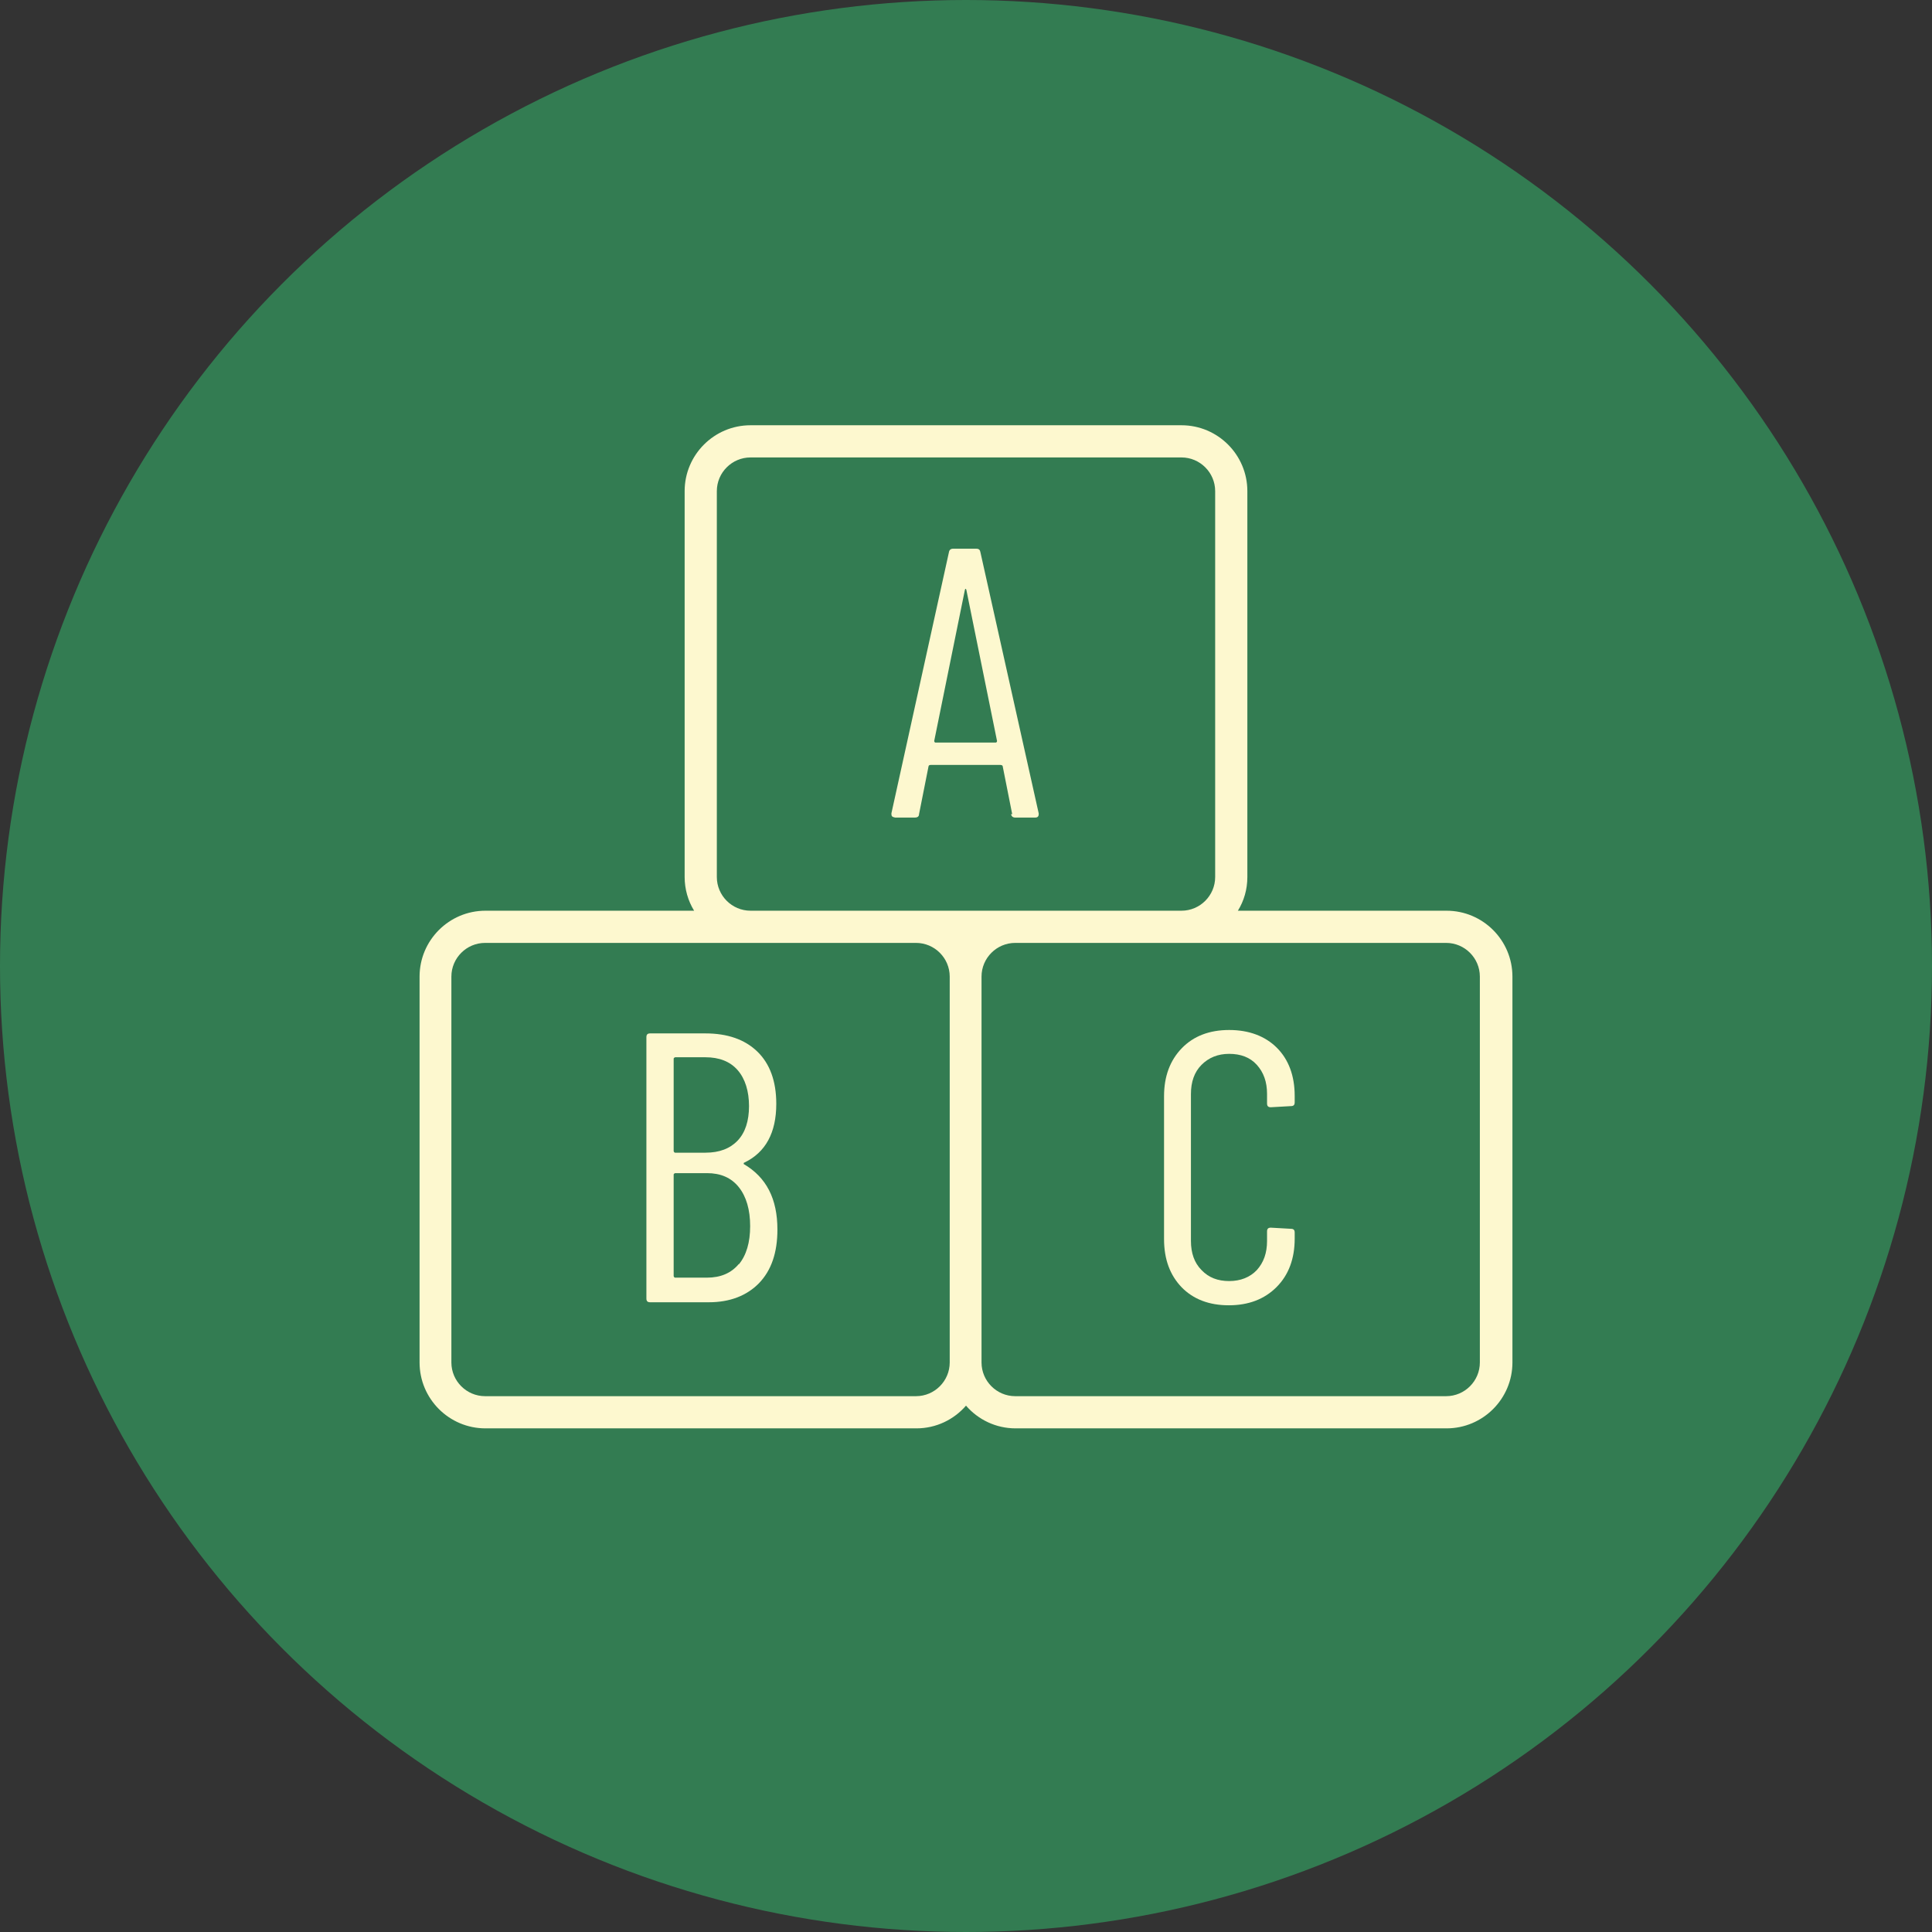 <?xml version="1.0" encoding="UTF-8"?>
<svg id="Ebene_2" data-name="Ebene 2" xmlns="http://www.w3.org/2000/svg" viewBox="0 0 51.02 51.02">
  <rect x="0" y="0" width="51.02" height="51.02" fill="#333333" stroke="none"/>
  <defs>
    <style>
      .cls-1 {
        fill: #fdf8cf;
      }

      .cls-2 {
        fill: #337c52;
      }
    </style>
  </defs>
  <g id="Ebene_1-2" data-name="Ebene 1">
    <g>
      <circle class="cls-2" cx="25.51" cy="25.51" r="25.51"/>
      <g>
        <path class="cls-1" d="M38.2,24.05h-5.51c.16-.26.25-.56.25-.89v-10.19c0-.96-.78-1.74-1.74-1.74h-11.38c-.96,0-1.74.78-1.74,1.74v10.19c0,.32.09.63.25.89h-5.51c-.96,0-1.74.78-1.74,1.74v10.19c0,.96.78,1.74,1.74,1.74h11.38c.52,0,.99-.23,1.31-.6.32.37.79.6,1.31.6h11.38c.96,0,1.74-.78,1.74-1.74v-10.19c0-.96-.78-1.74-1.74-1.74ZM25.08,35.98c0,.49-.4.89-.89.89h-11.38c-.49,0-.89-.4-.89-.89v-10.19c0-.49.4-.89.89-.89h11.38c.49,0,.89.4.89.89v10.19ZM19.82,24.05c-.49,0-.89-.4-.89-.89v-10.19c0-.49.4-.89.89-.89h11.38c.49,0,.89.4.89.89v10.19c0,.49-.4.89-.89.89h-11.38ZM39.08,35.98c0,.49-.4.89-.89.89h-11.38c-.49,0-.89-.4-.89-.89v-10.19c0-.49.4-.89.89-.89h11.38c.49,0,.89.4.89.89v10.19Z"/>
        <path class="cls-1" d="M26.73,21.5l-.25-1.26s0-.02-.02-.03c0,0-.02-.01-.04-.01h-1.84s-.03,0-.04.01c-.01,0-.02.02-.02.03l-.25,1.26c0,.06-.04.09-.11.09h-.52s-.06-.01-.08-.03-.02-.05-.02-.08l1.52-6.9c.01-.06.05-.09.11-.09h.61c.07,0,.1.03.11.09l1.54,6.9v.02c0,.06-.03.09-.09.09h-.53c-.06,0-.1-.03-.11-.09ZM24.7,19.61h1.6s.03-.01.03-.04l-.81-3.99s-.01-.03-.02-.03-.01,0-.02.03l-.81,3.99s.01.04.03.04Z"/>
        <path class="cls-1" d="M20.05,33.88c-.33.34-.78.51-1.33.51h-1.55c-.07,0-.1-.03-.1-.1v-6.9c0-.07.03-.1.1-.1h1.46c.58,0,1.04.16,1.37.48.33.32.5.78.5,1.38,0,.76-.28,1.28-.84,1.55-.01,0-.02.01-.02.02,0,0,0,.01,0,.02.6.35.89.92.89,1.73,0,.61-.16,1.08-.49,1.42ZM17.79,27.95v2.45s.01.04.04.04h.8c.37,0,.65-.11.85-.32s.3-.52.3-.91-.1-.72-.3-.95c-.2-.23-.49-.34-.85-.34h-.8s-.04.01-.04.04ZM19.51,33.39c.2-.24.3-.58.3-1.01s-.1-.78-.3-1.03-.48-.37-.84-.37h-.84s-.04.01-.04.04v2.68s.01.04.04.04h.84c.36,0,.64-.12.84-.36Z"/>
        <path class="cls-1" d="M31.21,34c-.31-.32-.47-.74-.47-1.28v-3.77c0-.53.16-.95.47-1.27.31-.32.73-.48,1.25-.48s.95.16,1.26.47.47.74.47,1.27v.17c0,.07-.03.1-.1.1l-.53.03c-.07,0-.1-.03-.1-.1v-.25c0-.32-.09-.57-.27-.77s-.43-.29-.73-.29-.54.1-.73.29-.28.45-.28.77v3.88c0,.32.09.58.28.77.19.2.43.29.73.29s.55-.1.73-.29c.18-.2.27-.45.27-.77v-.25c0-.07.03-.1.1-.1l.53.03c.07,0,.1.03.1.1v.16c0,.53-.16.96-.48,1.28s-.74.48-1.26.48-.94-.16-1.25-.48Z"/>
      </g>
    </g>
  </g>
</svg>